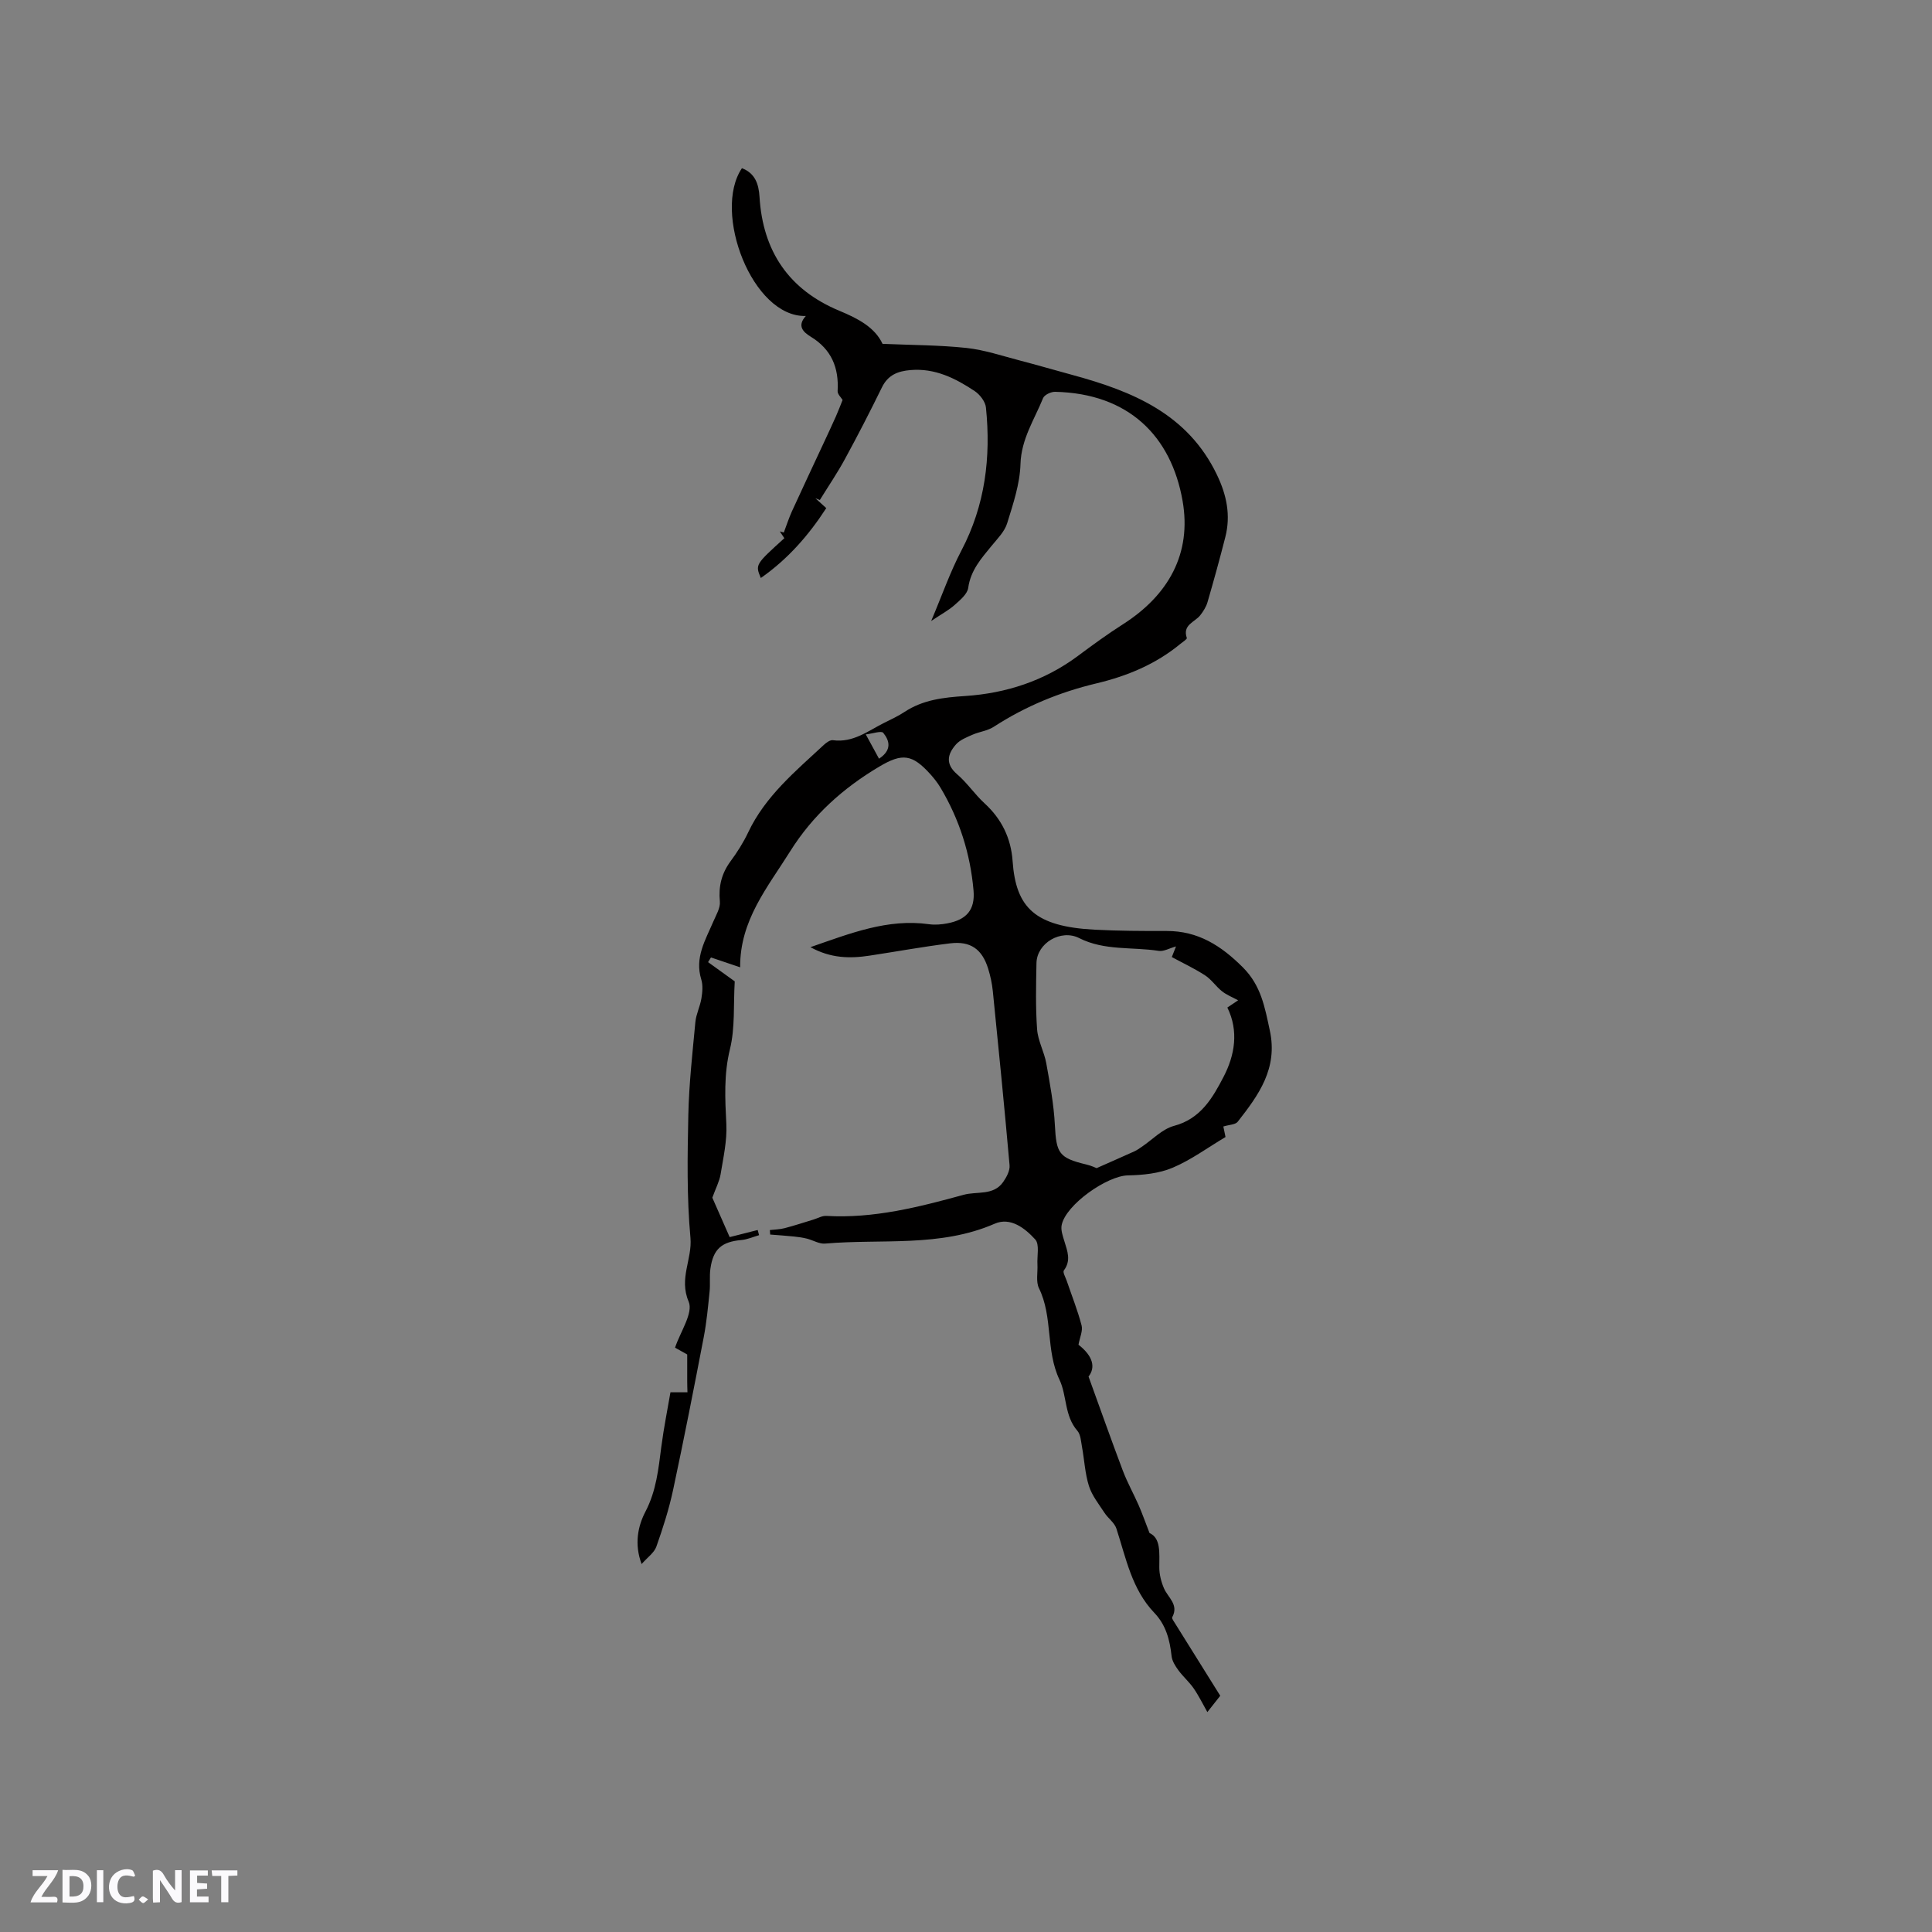 <svg enable-background="new 0 0 400 400" viewBox="0 0 400 400" xmlns="http://www.w3.org/2000/svg"><rect x="0" y="0" width="400" height="400" fill="#808080" stroke="none"/><g fill="#fbfafc"><path d="m37.59 393.81c-.92.31-1.52.05-2-.78-.7-1.2-1.52-2.34-2.47-3.78v4.59c-.55.03-.95.05-1.41.07-.03-.37-.06-.64-.06-.91 0-1.91 0-3.81 0-5.7 1.13-.41 1.77-.03 2.29.91.62 1.11 1.38 2.14 2.31 3.19v-4.2h1.35v6.61z"/><path d="m12.94 393.88v-6.75c1.9.19 3.93-.54 5.37 1.29.8 1.01.78 2.88.03 3.97-1.37 1.97-3.4 1.51-5.4 1.49m1.45-1.22c2.04.12 2.92-.58 2.89-2.21-.03-1.51-.98-2.19-2.89-2z"/><path d="m11.81 393.87h-5.49c.68-2.18 2.47-3.48 3.51-5.45h-3.08v-1.21h5.29c-.71 2.13-2.44 3.48-3.47 5.51.86 0 1.63.04 2.39-.01.79-.05 1.14.21.85 1.16"/><path d="m39.33 393.86v-6.61h3.7v1.07h-2.22v1.52c.68.04 1.34.09 2.07.13v1.07c-.72.05-1.38.09-2.1.14v1.48h2.4v1.19h-3.85z"/><path d="m27.71 388.56c-1.15-.3-2.46-.61-3.1.64-.37.73-.41 1.93-.06 2.67.63 1.35 1.99.93 3.17.68.35.94-.01 1.32-.93 1.46-1.62.25-3.05-.27-3.76-1.48-.73-1.24-.6-3.03.31-4.17.88-1.11 2.71-1.7 4-1.16.32.13.44.74.65 1.12-.1.08-.19.16-.28.24"/><path d="m49.15 387.24v1.07c-.59.02-1.17.05-1.87.08v5.44h-1.48v-5.44h-1.85c-.05-.4-.08-.73-.13-1.15z"/><path d="m20.06 387.21h1.33v6.62h-1.33z"/><path d="m30.68 393.25c-.49.38-.8.79-1.05.76-.32-.05-.6-.45-.9-.7.26-.24.51-.64.8-.67.29-.04.62.3 1.15.61"/></g><path d="m167.79 196.1c8.29-2.87 16-5.95 24.56-4.75 1.24.17 2.56.06 3.8-.18 4.02-.76 5.75-2.86 5.41-6.8-.66-7.6-2.92-14.72-6.84-21.29-.59-.99-1.33-1.93-2.1-2.79-3.75-4.14-5.8-4.41-10.56-1.58-7.5 4.45-13.81 10.1-18.48 17.57-4.64 7.41-10.42 14.26-10.34 23.99-2.39-.81-4.21-1.42-6.04-2.04-.2.32-.4.65-.6.97 1.98 1.43 3.97 2.86 5.52 3.98-.29 4.86.09 9.62-.99 14.03-1.29 5.24-1.01 10.3-.75 15.53.17 3.44-.63 6.95-1.19 10.39-.24 1.45-.98 2.82-1.71 4.84 1.02 2.31 2.33 5.3 3.59 8.16 2.08-.53 3.94-1 5.8-1.47.1.36.19.72.29 1.07-1.22.35-2.41.89-3.65 1-4.09.37-5.85 1.85-6.43 5.95-.22 1.56 0 3.18-.17 4.76-.32 3.13-.61 6.28-1.2 9.36-2.03 10.57-4.1 21.13-6.35 31.66-.85 3.99-2.11 7.91-3.47 11.76-.45 1.26-1.81 2.19-3.05 3.6-1.56-4.15-.76-7.88.79-10.85 2.26-4.33 2.69-8.83 3.29-13.44.51-3.94 1.31-7.85 1.89-11.27h3.52c-.02-.77-.05-1.53-.05-2.3-.01-1.73 0-3.47 0-5.53-.49-.28-1.4-.79-2.52-1.41 1.07-3.25 3.82-7.19 2.82-9.53-2.06-4.81.77-8.79.37-13.22-.77-8.42-.62-16.94-.44-25.42.14-6.43.86-12.84 1.46-19.25.16-1.65.98-3.24 1.25-4.89.21-1.28.34-2.72-.03-3.93-1.4-4.51.86-8.15 2.49-11.97.58-1.36 1.49-2.83 1.36-4.17-.3-3.14.35-5.79 2.21-8.32 1.38-1.87 2.65-3.87 3.64-5.96 3.55-7.52 9.79-12.67 15.68-18.14.51-.47 1.3-1.05 1.87-.97 4.17.57 7.24-1.9 10.61-3.59 1.42-.71 2.88-1.38 4.2-2.25 3.85-2.54 8.05-3.01 12.61-3.31 8.41-.56 16.37-3.13 23.3-8.29 3.05-2.27 6.13-4.52 9.33-6.56 9.41-6 14.27-14.62 12.35-25.56-2.36-13.41-11.17-22.23-26.39-22.57-.85-.02-2.21.62-2.49 1.3-1.8 4.45-4.52 8.46-4.68 13.65-.12 4.12-1.52 8.26-2.76 12.27-.53 1.73-2.02 3.2-3.22 4.67-2.14 2.61-4.34 5.07-4.84 8.7-.18 1.29-1.68 2.53-2.81 3.54-1.19 1.07-2.64 1.83-4.86 3.32 2.24-5.28 3.91-10.12 6.27-14.61 4.91-9.36 6.12-19.28 5.07-29.58-.12-1.22-1.25-2.69-2.33-3.41-4-2.66-8.24-4.79-13.31-4.35-2.58.22-4.63 1-5.88 3.55-2.45 5-5 9.96-7.67 14.86-1.58 2.91-3.46 5.67-5.2 8.49-.31-.12-.61-.24-.92-.36.65.59 1.31 1.19 2.25 2.04-3.68 5.68-7.98 10.57-13.55 14.47-1.16-2.78-1.16-2.78 4.87-8.24-.31-.46-.63-.93-.94-1.41.28.08.55.15.83.23.56-1.47 1.04-2.98 1.69-4.41 2.17-4.75 4.4-9.48 6.61-14.22.84-1.81 1.69-3.61 2.5-5.44.5-1.13.93-2.28 1.37-3.37-.3-.51-1.07-1.2-1.03-1.85.29-4.84-1.29-8.64-5.55-11.24-1.59-.97-2.9-2.24-1.03-4.3-11.09.32-19.38-21.53-13.23-30.6 2.74 1.05 3.48 3.31 3.64 5.94.68 11.26 6.08 19.24 16.55 23.59 3.8 1.58 7.31 3.39 8.92 6.84 6.09.26 11.77.25 17.38.85 3.72.4 7.37 1.64 11.02 2.59 3.66.95 7.29 2.02 10.95 3.01 12.39 3.37 23.82 8.03 29.88 20.65 2.02 4.2 2.89 8.4 1.74 12.91s-2.39 9-3.69 13.48c-.28.96-.87 1.89-1.49 2.69-1.12 1.45-3.74 1.96-2.79 4.72.08.23-.86.83-1.35 1.23-5.1 4.21-11.03 6.66-17.38 8.17-7.59 1.81-14.68 4.73-21.25 8.99-1.28.83-2.97 1.01-4.41 1.64-1.2.53-2.56 1.06-3.39 1.99-1.78 2.01-2.27 4.06.24 6.21 2.08 1.78 3.64 4.15 5.67 6.01 3.55 3.25 5.47 7.23 5.8 11.96.68 9.7 4.68 13.53 16.94 14.19 4.97.26 9.96.28 14.94.27 6.52-.02 11.3 3.04 15.81 7.55 3.77 3.78 4.52 8.23 5.56 13.04 1.71 7.88-2.32 13.38-6.64 18.9-.48.62-1.77.61-2.98.99.13.63.32 1.59.45 2.18-3.72 2.21-7.14 4.75-10.96 6.36-2.82 1.19-6.14 1.52-9.25 1.58-4.29.08-12.84 6.04-13.71 10.27-.22 1.04.23 2.28.56 3.37.62 2.04 1.43 3.99-.11 6.04-.27.36.33 1.4.58 2.11 1.05 3.09 2.27 6.13 3.09 9.27.29 1.12-.37 2.49-.64 4 3.02 2.35 3.57 4.7 2.08 6.59 2.48 6.82 4.71 13.17 7.09 19.46.93 2.46 2.23 4.78 3.29 7.19.7 1.6 1.28 3.26 2.25 5.75 2.37 1.08 2.02 4.1 2.02 7.11 0 1.45.39 3 .97 4.34.83 1.93 3.12 3.36 1.71 5.98-.14.26.35.9.62 1.33 3.15 5.07 6.32 10.12 9.32 14.93-1.16 1.47-1.76 2.23-2.67 3.38-1-1.76-1.81-3.44-2.86-4.95-.93-1.33-2.2-2.42-3.16-3.74-.63-.86-1.28-1.9-1.39-2.92-.36-3.34-1.16-6.42-3.56-8.93-4.68-4.89-5.87-11.34-7.86-17.45-.4-1.23-1.73-2.13-2.48-3.29-1.17-1.79-2.58-3.55-3.21-5.54-.82-2.6-.94-5.41-1.44-8.12-.21-1.13-.27-2.52-.95-3.3-2.71-3.1-2.15-7.3-3.7-10.56-2.9-6.1-1.32-12.97-4.25-18.95-.67-1.37-.23-3.27-.32-4.93-.1-1.77.47-4.16-.46-5.18-2.11-2.31-5.11-4.69-8.4-3.25-11.33 4.93-23.37 3.09-35.1 4.11-1.21.11-2.49-.7-3.75-1.02-.88-.22-1.78-.35-2.68-.44-1.64-.17-3.3-.28-4.94-.41-.02-.31-.04-.62-.07-.93 1.02-.12 2.07-.13 3.05-.39 2.01-.52 3.99-1.18 5.97-1.78.89-.27 1.79-.81 2.66-.76 9.8.57 19.14-1.82 28.44-4.37 2.76-.76 6.16.22 8.17-2.63.7-1 1.44-2.36 1.34-3.48-1.06-12.04-2.26-24.06-3.47-36.08-.16-1.57-.5-3.14-.97-4.65-1.25-4.02-3.65-5.74-7.87-5.22-5.57.68-11.09 1.7-16.64 2.54-4.11.63-8.06.57-12.28-1.75zm59.25 45.75c3.2-1.42 5.52-2.43 7.83-3.48.53-.24 1.01-.6 1.5-.92 2.22-1.49 4.26-3.7 6.7-4.35 5.56-1.47 8.04-5.89 10.27-10.18 2.3-4.43 3.17-9.44.77-14.32.91-.62 1.72-1.16 2.23-1.5-1.17-.64-2.37-1.1-3.34-1.87-1.25-.99-2.18-2.44-3.5-3.29-2.2-1.43-4.6-2.55-6.89-3.79.33-.85.59-1.51.87-2.2-1.39.38-2.55 1.08-3.57.92-5.49-.86-11.23.01-16.48-2.65-3.77-1.91-8.76 1.03-8.84 5.18-.09 4.57-.2 9.16.13 13.71.17 2.37 1.47 4.65 1.9 7.03.76 4.23 1.56 8.5 1.78 12.78.3 5.87.83 6.81 6.52 8.18 1.01.23 1.97.7 2.12.75zm-45.05-84.77c2.72-1.78 2.19-3.75.87-5.36-.39-.47-2.13.16-3.61.33 1.15 2.11 1.89 3.46 2.74 5.03z" fill="#010000"/></svg>